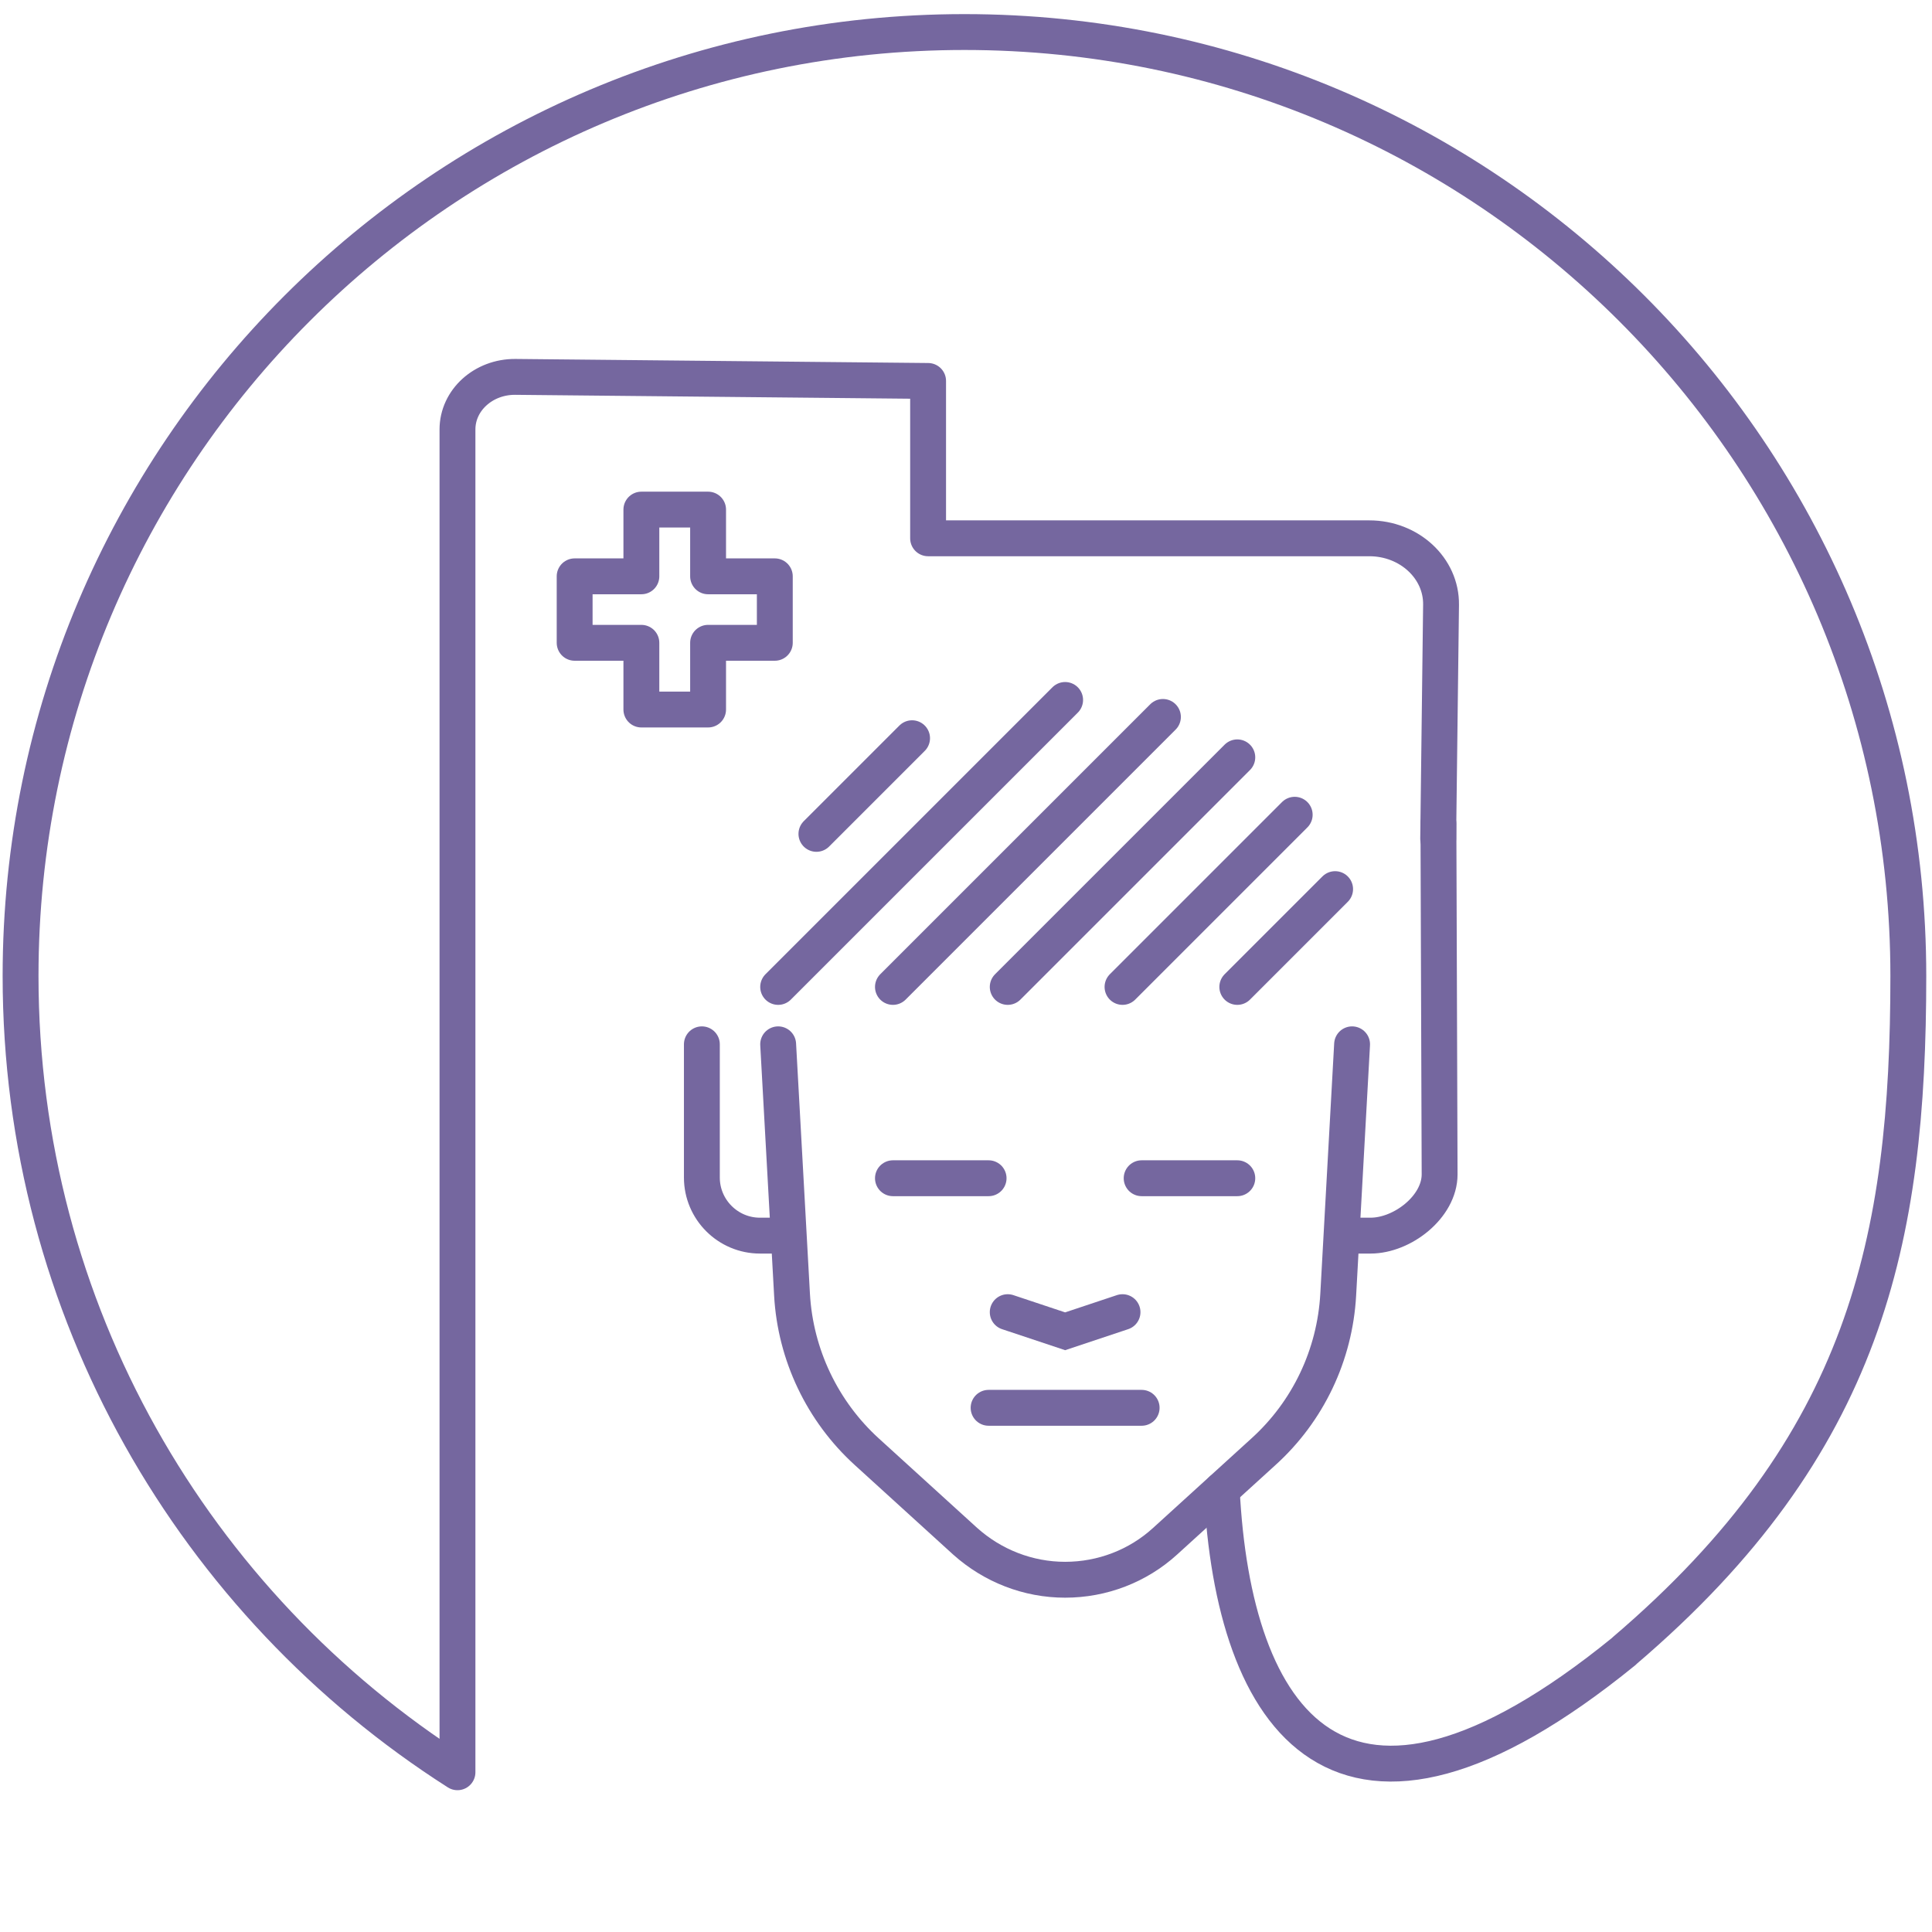 <?xml version="1.0" encoding="UTF-8"?><svg id="Laag_1" xmlns="http://www.w3.org/2000/svg" viewBox="0 0 80.79 80.79"><defs><style>.cls-1,.cls-2{stroke-linejoin:round;}.cls-1,.cls-2,.cls-3{fill:none;stroke:#75679f;stroke-linecap:round;}.cls-1,.cls-3{stroke-width:1.5px;}.cls-2{stroke-width:1.5px;}.cls-3{stroke-miterlimit:10;}</style></defs><path class="cls-1" d="m51.09,62.3c.48,9.62,4.91,16.44,16.81,6.76l.04-.04c10.08-8.6,11.86-17.16,11.86-28.21C79.8,19.01,62.13,1.34,40.33,1.34S.86,19.01.86,40.81c0,14,7.28,26.29,18.27,33.3v-.06s0-56.09,0-56.09c0-1.23,1.09-2.21,2.42-2.2l17.26.17v6.58h18.45c1.67,0,3.02,1.25,3,2.78l-.12,9.78"/><line class="cls-3" x1="37.34" y1="49.27" x2="41.34" y2="49.27"/><line class="cls-3" x1="47.74" y1="49.27" x2="51.74" y2="49.27"/><line class="cls-3" x1="41.34" y1="58.87" x2="47.74" y2="58.87"/><polyline class="cls-3" points="42.14 54.87 44.54 55.67 46.94 54.87"/><path class="cls-3" d="m56.54,43.67l-.58,10.47c-.14,2.52-1.26,4.88-3.13,6.57l-4.11,3.74c-1.14,1.04-2.63,1.61-4.18,1.61s-3.03-.58-4.18-1.61l-4.11-3.74c-1.86-1.69-2.99-4.06-3.13-6.57l-.58-10.47"/><path class="cls-3" d="m56.21,51.67h1.1c1.34,0,2.89-1.21,2.89-2.56l-.05-14.66"/><path class="cls-3" d="m32.51,51.67h-.73c-1.34,0-2.43-1.09-2.43-2.43v-5.57"/><line class="cls-3" x1="44.54" y1="29.27" x2="32.54" y2="41.27"/><line class="cls-3" x1="38.14" y1="30.87" x2="34.14" y2="34.87"/><line class="cls-3" x1="48.63" y1="29.98" x2="37.34" y2="41.27"/><line class="cls-3" x1="51.74" y1="31.67" x2="42.14" y2="41.27"/><line class="cls-3" x1="54.14" y1="34.07" x2="46.94" y2="41.27"/><line class="cls-3" x1="55.83" y1="37.18" x2="51.74" y2="41.27"/><polygon class="cls-2" points="29.61 26.88 29.61 29.67 26.82 29.67 26.82 26.88 24.03 26.88 24.03 24.1 26.82 24.1 26.82 21.31 29.61 21.31 29.61 24.1 32.4 24.1 32.4 26.88 29.61 26.88"/></svg>
